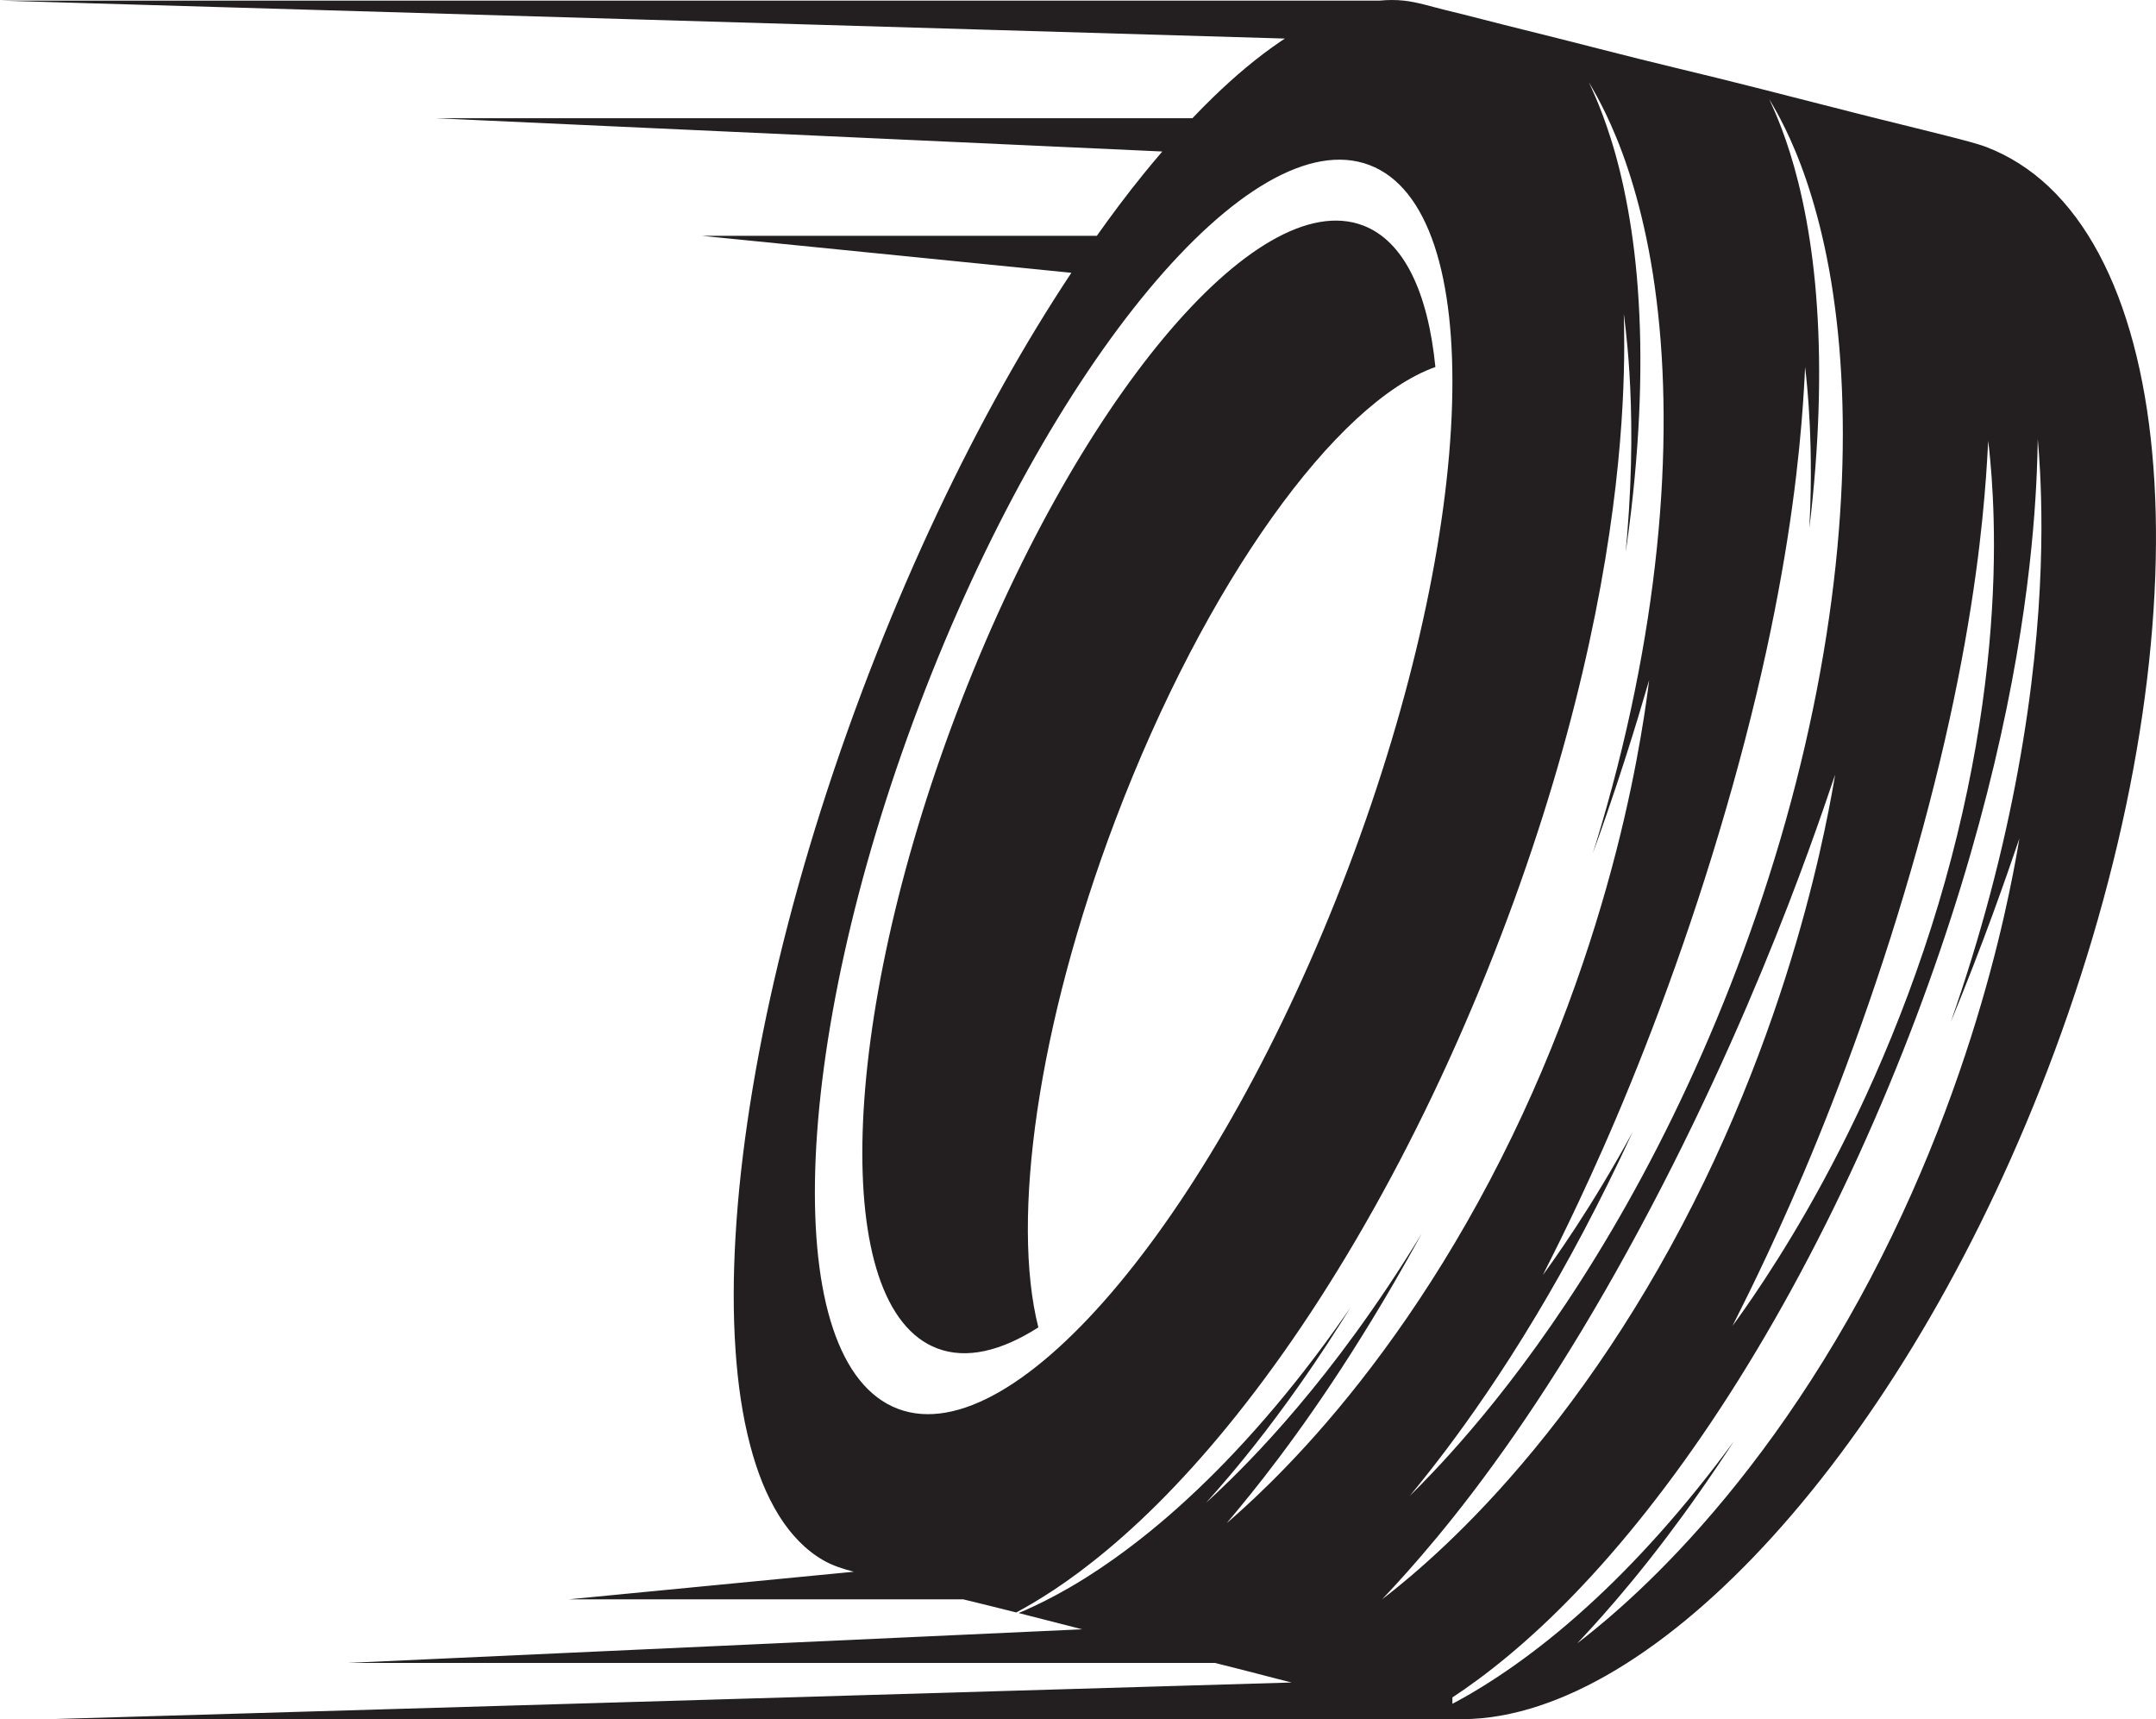 <?xml version="1.0" encoding="UTF-8"?><svg xmlns="http://www.w3.org/2000/svg" xmlns:xlink="http://www.w3.org/1999/xlink" height="822.1" preserveAspectRatio="xMidYMid meet" version="1.0" viewBox="0.0 0.0 1031.1 822.1" width="1031.1" zoomAndPan="magnify"><defs><clipPath id="a"><path d="M 0 0 L 1031.09 0 L 1031.09 822.09 L 0 822.09 Z M 0 0"/></clipPath></defs><g><g id="change1_1"><path d="M 651.848 107.805 C 600.688 88.406 513.637 192.887 457.414 341.172 C 401.191 489.453 397.086 625.383 448.242 644.781 C 462.152 650.055 478.719 646.152 496.59 634.727 C 483.477 583.141 496.121 490.496 533.473 391.984 C 576.57 278.316 639.117 192.301 686.469 175.492 C 682.906 139.75 671.43 115.23 651.848 107.805" fill="#231f20"/></g><g clip-path="url(#a)" id="change1_2"><path d="M 972.82 315.227 C 969.395 347.648 962.828 386.062 951.723 427.758 C 946.488 447.422 940.258 467.824 932.973 488.648 C 936.883 479.176 940.461 470.219 943.668 461.949 C 950.895 443.344 956.352 428.074 960.062 417.48 C 963.633 407.133 965.75 400.984 965.75 400.984 C 965.75 400.984 964.801 407.133 962.648 418.184 C 960.48 429.227 957.062 445.172 951.816 464.621 C 941.367 503.469 923.402 556.559 894.527 611.312 C 880.133 638.66 864.426 663.746 848.723 685.594 C 833.035 707.461 817.34 726.113 803.32 741.008 C 789.312 755.93 776.965 767.129 768.203 774.578 C 763.824 778.305 760.336 781.102 757.953 782.98 C 755.586 784.816 754.297 785.816 754.297 785.816 C 754.297 785.816 755.41 784.629 757.453 782.438 C 759.516 780.219 762.535 776.941 766.328 772.66 C 773.922 764.109 784.598 751.543 796.773 735.473 C 806.797 722.27 817.848 706.652 829.27 689.117 C 805.84 721.129 781.602 747.852 758.949 768.363 C 734.633 790.531 712.156 805.344 695.879 814.043 C 695.441 814.277 695.039 814.484 694.609 814.711 L 694.609 811.672 C 709.902 801.676 730.672 785.41 752.984 762.203 C 775.41 739.027 799.426 709.035 822.672 673.547 C 845.941 638.074 868.484 597.156 888.793 552.66 C 909.105 508.16 925.359 464.363 937.809 423.781 C 950.266 383.195 958.828 345.797 964.328 314.039 C 969.855 282.281 972.332 256.18 973.453 238.086 C 974.027 229.035 974.266 221.984 974.402 217.199 C 974.504 212.438 974.559 209.895 974.559 209.895 C 974.559 209.895 974.762 212.434 975.141 217.184 C 975.473 221.965 975.902 229.027 976.133 238.137 C 976.617 256.336 976.281 282.785 972.82 315.227 Z M 664.223 761.309 C 666.336 759.043 669.434 755.691 673.328 751.316 C 681.117 742.566 692.074 729.711 704.57 713.262 C 717.082 696.828 731.145 676.777 745.562 653.91 C 760.008 631.051 774.82 605.371 789.289 577.887 C 818.273 522.934 840.367 471.117 855.109 432.953 C 862.492 413.871 868.059 398.219 871.844 387.359 C 875.48 376.738 877.637 370.441 877.637 370.441 C 877.637 370.441 876.652 376.742 874.426 388.059 C 872.188 399.371 868.66 415.699 863.258 435.625 C 852.5 475.414 834.047 529.785 804.465 585.879 C 789.715 613.898 773.637 639.602 757.566 661.996 C 741.516 684.402 725.457 703.523 711.117 718.801 C 696.789 734.098 684.16 745.59 675.203 753.23 C 670.723 757.055 667.156 759.922 664.723 761.852 C 662.301 763.738 660.984 764.766 660.984 764.766 C 660.984 764.766 662.125 763.547 664.223 761.309 Z M 678.816 709.672 C 681.824 705.934 686.23 700.398 691.707 693.121 C 702.668 678.582 717.898 657.051 734.613 629.137 C 749.375 604.543 765.281 574.988 780.762 541.391 C 778.566 545.41 776.398 549.312 774.289 553.004 C 763.93 571.141 754.754 585.305 748.23 594.934 C 741.699 604.562 737.863 609.711 737.863 609.711 C 737.863 609.711 740.852 603.727 745.914 593.59 C 751.027 583.184 758.281 568.059 766.637 549.141 C 783.391 511.344 804.215 458.078 822.211 397.891 C 831.23 367.82 838.707 338.871 844.504 312.363 C 850.312 285.855 854.453 261.758 857.223 241.473 C 860.008 221.18 861.449 204.652 862.258 193.242 C 863.043 181.828 863.277 175.504 863.277 175.504 C 863.277 175.504 864.113 181.77 864.938 193.242 C 865.734 204.707 866.441 221.434 865.766 242.191 C 865.66 245.523 865.504 249 865.324 252.539 C 870.043 213.309 871.02 177.578 869.008 147.551 C 866.988 115.457 861.422 90.012 856.051 73.059 C 853.391 64.562 850.82 58.156 848.996 53.855 C 847.152 49.562 846.086 47.352 846.086 47.352 C 846.086 47.352 847.387 49.43 849.66 53.535 C 851.914 57.645 855.113 63.816 858.57 72.141 C 865.52 88.73 873.32 114.137 877.539 146.707 C 881.891 179.223 882.785 218.703 878.695 262.172 C 874.648 305.641 865.66 353.074 851.426 401.469 C 837.188 449.871 819.199 494.602 800.059 533.82 C 780.926 573.066 760.555 606.758 741.816 633.789 C 723.094 660.855 706.023 681.254 693.777 694.828 C 687.652 701.625 682.73 706.73 679.367 710.16 C 675.992 713.539 674.191 715.344 674.191 715.344 C 674.191 715.344 675.801 713.367 678.816 709.672 Z M 932.352 344.105 C 938.031 318.273 942.098 294.797 944.82 275.031 C 947.566 255.258 948.996 239.156 949.805 228.035 C 950.59 216.914 950.832 210.754 950.832 210.754 C 950.832 210.754 951.66 216.859 952.484 228.035 C 953.281 239.211 953.996 255.516 953.367 275.746 C 952.754 295.973 950.77 320.148 946.574 346.781 C 942.395 373.402 935.988 402.484 927.023 432.375 C 918.066 462.27 907.426 490.113 896.496 514.816 C 885.559 539.531 874.305 561.105 864.184 578.77 C 854.059 596.441 845.09 610.234 838.711 619.613 C 832.328 628.988 828.574 634 828.574 634 C 828.574 634 831.48 628.152 836.395 618.27 C 841.363 608.113 848.41 593.359 856.527 574.906 C 872.809 538.043 893.055 486.105 910.594 427.449 C 919.383 398.145 926.684 369.934 932.352 344.105 Z M 644.762 415.195 C 582.492 579.43 486.074 695.152 429.41 673.668 C 372.746 652.184 377.297 501.629 439.566 337.391 C 501.84 173.152 598.254 57.434 654.918 78.918 C 711.582 100.402 707.035 250.957 644.762 415.195 Z M 1029.219 215.762 C 1027.551 198.219 1024.711 180.746 1020.121 163.723 C 1016.141 148.957 1010.84 134.473 1003.578 120.988 C 997.273 109.273 989.426 98.289 979.707 89.152 C 971.039 81.004 960.91 74.453 949.773 70.23 C 945.918 68.77 937.676 66.617 931.555 65.086 C 925.359 63.535 919.172 61.945 912.969 60.441 C 900.68 57.461 888.414 54.332 876.164 51.199 C 851.547 44.91 826.906 38.555 802.195 32.652 C 777.477 26.746 752.91 20.172 728.227 14.109 C 715.773 11.051 703.383 7.727 690.918 4.715 C 684.441 3.148 677.961 1.004 671.301 0.293 C 667.484 -0.113 663.648 -0.074 659.844 0.293 L 0 0.293 L 614.504 18.438 C 613.914 18.828 613.316 19.211 612.73 19.605 C 601.082 27.484 590.344 36.668 580.246 46.434 C 576.844 49.723 573.527 53.102 570.262 56.527 L 208.234 56.527 L 555.871 72.445 C 552.781 76.043 549.73 79.676 546.75 83.359 C 539.02 92.906 531.656 102.742 524.547 112.762 L 335.652 112.762 L 512.383 130.445 C 500.875 147.781 490.098 165.594 479.938 183.746 C 468.734 203.762 458.273 224.191 448.477 244.934 C 438.039 267.016 428.355 289.453 419.379 312.168 C 409.645 336.793 400.734 361.742 392.715 386.977 C 385.023 411.164 378.152 435.617 372.238 460.301 C 366.797 483.031 362.16 505.969 358.562 529.066 C 355.34 549.793 352.941 570.66 351.738 591.605 C 350.691 609.797 350.523 628.07 351.809 646.254 C 352.879 661.434 354.934 676.617 358.828 691.344 C 361.953 703.16 366.281 714.844 372.848 725.211 C 378.195 733.656 385.164 741.215 393.914 746.184 C 398.469 748.77 403.363 750.277 408.348 751.574 L 272.07 764.766 L 460.605 764.766 C 469.086 766.812 477.559 768.91 486.023 771.043 C 486.164 770.965 486.289 770.898 486.438 770.82 C 490.574 768.605 496.602 765.164 504.062 760.234 C 518.992 750.391 539.5 734.215 561.719 710.797 C 583.984 687.48 607.961 657.113 631.145 621.059 C 654.367 585.027 676.836 543.363 696.941 498.012 C 717.055 452.66 733.02 407.996 744.969 366.68 C 756.953 325.348 764.867 287.332 769.645 255.137 C 774.457 222.949 776.113 196.594 776.594 178.406 C 776.836 169.305 776.793 162.234 776.73 157.441 C 776.633 152.672 776.578 150.129 776.578 150.129 C 776.578 150.129 776.93 152.621 777.465 157.395 C 777.996 162.164 778.711 169.223 779.27 178.359 C 780.402 196.613 780.895 223.262 778.164 256.121 C 777.957 258.668 777.719 261.266 777.473 263.883 C 777.66 262.59 777.883 261.266 778.062 259.977 C 784.113 216.809 785.703 177.344 783.688 144.262 C 781.805 111.156 776.137 84.555 770.469 66.629 C 767.66 57.652 764.93 50.812 762.961 46.223 C 760.98 41.633 759.82 39.266 759.82 39.266 C 759.82 39.266 761.215 41.5 763.621 45.902 C 766.02 50.305 769.391 56.91 772.988 65.723 C 780.238 83.289 788.148 109.875 792.227 143.477 C 796.441 177.039 796.996 217.441 792.43 261.719 C 787.887 305.98 778.297 354.113 763.301 403.09 C 762.777 404.789 762.242 406.477 761.715 408.164 C 764.168 401.41 766.469 394.922 768.57 388.812 C 775.262 369.41 780.23 353.496 783.582 342.453 C 786.789 331.645 788.691 325.242 788.691 325.242 C 788.691 325.242 787.973 331.605 786.195 343.051 C 784.402 354.484 781.5 370.996 776.812 391.18 C 767.492 431.508 750.723 486.594 722.988 543.734 C 709.152 572.293 693.957 598.547 678.691 621.531 C 663.441 644.527 648.16 664.242 634.477 680.113 C 620.801 695.988 608.785 708.035 600.223 716.105 C 591.656 724.172 586.641 728.344 586.641 728.344 C 586.641 728.344 590.91 723.398 598.254 714.285 C 605.594 705.168 615.895 691.82 627.703 674.855 C 639.52 657.891 652.793 637.297 666.402 613.887 C 670.898 606.168 675.43 598.117 679.969 589.828 C 669.277 607.379 658.613 623.273 648.391 637.328 C 628.695 664.469 610.652 684.812 597.652 698.285 C 591.152 705.031 585.922 710.082 582.336 713.465 C 578.75 716.844 576.82 718.57 576.82 718.57 C 576.82 718.57 578.555 716.613 581.805 712.953 C 585.047 709.25 589.781 703.754 595.645 696.512 C 607.383 682.035 623.605 660.52 641.297 632.512 C 642.797 630.141 644.312 627.707 645.836 625.242 C 644.945 626.535 644.059 627.84 643.164 629.121 C 618.148 665.023 591.953 694.68 567.727 716.914 C 543.539 739.262 521.355 753.977 505.441 762.531 C 497.703 766.703 491.484 769.512 487.145 771.32 C 497.289 773.879 507.422 776.484 517.547 779.098 L 166 795.195 L 581.105 795.195 C 590.426 797.527 599.742 799.883 609.027 802.328 C 611.914 803.09 614.816 803.801 617.711 804.539 L 23.309 822.09 L 694.609 822.09 L 694.609 821.977 C 700.727 822.246 706.875 821.949 712.945 821.129 C 725.395 819.449 737.512 815.719 749.035 810.77 C 762.184 805.121 774.617 797.883 786.375 789.746 C 799.812 780.449 812.398 769.949 824.277 758.738 C 837.508 746.254 849.871 732.867 861.516 718.898 C 874.305 703.555 886.227 687.496 897.402 670.945 C 909.469 653.074 920.664 634.617 931.07 615.73 C 942.141 595.641 952.32 575.062 961.656 554.105 C 971.715 531.531 980.797 508.523 988.898 485.176 C 997.266 461.066 1004.578 436.586 1010.699 411.812 C 1016.449 388.578 1021.16 365.078 1024.621 341.395 C 1027.809 319.562 1029.949 297.566 1030.75 275.516 C 1031.469 255.594 1031.102 235.613 1029.219 215.762" fill="#231f20"/></g></g></svg>